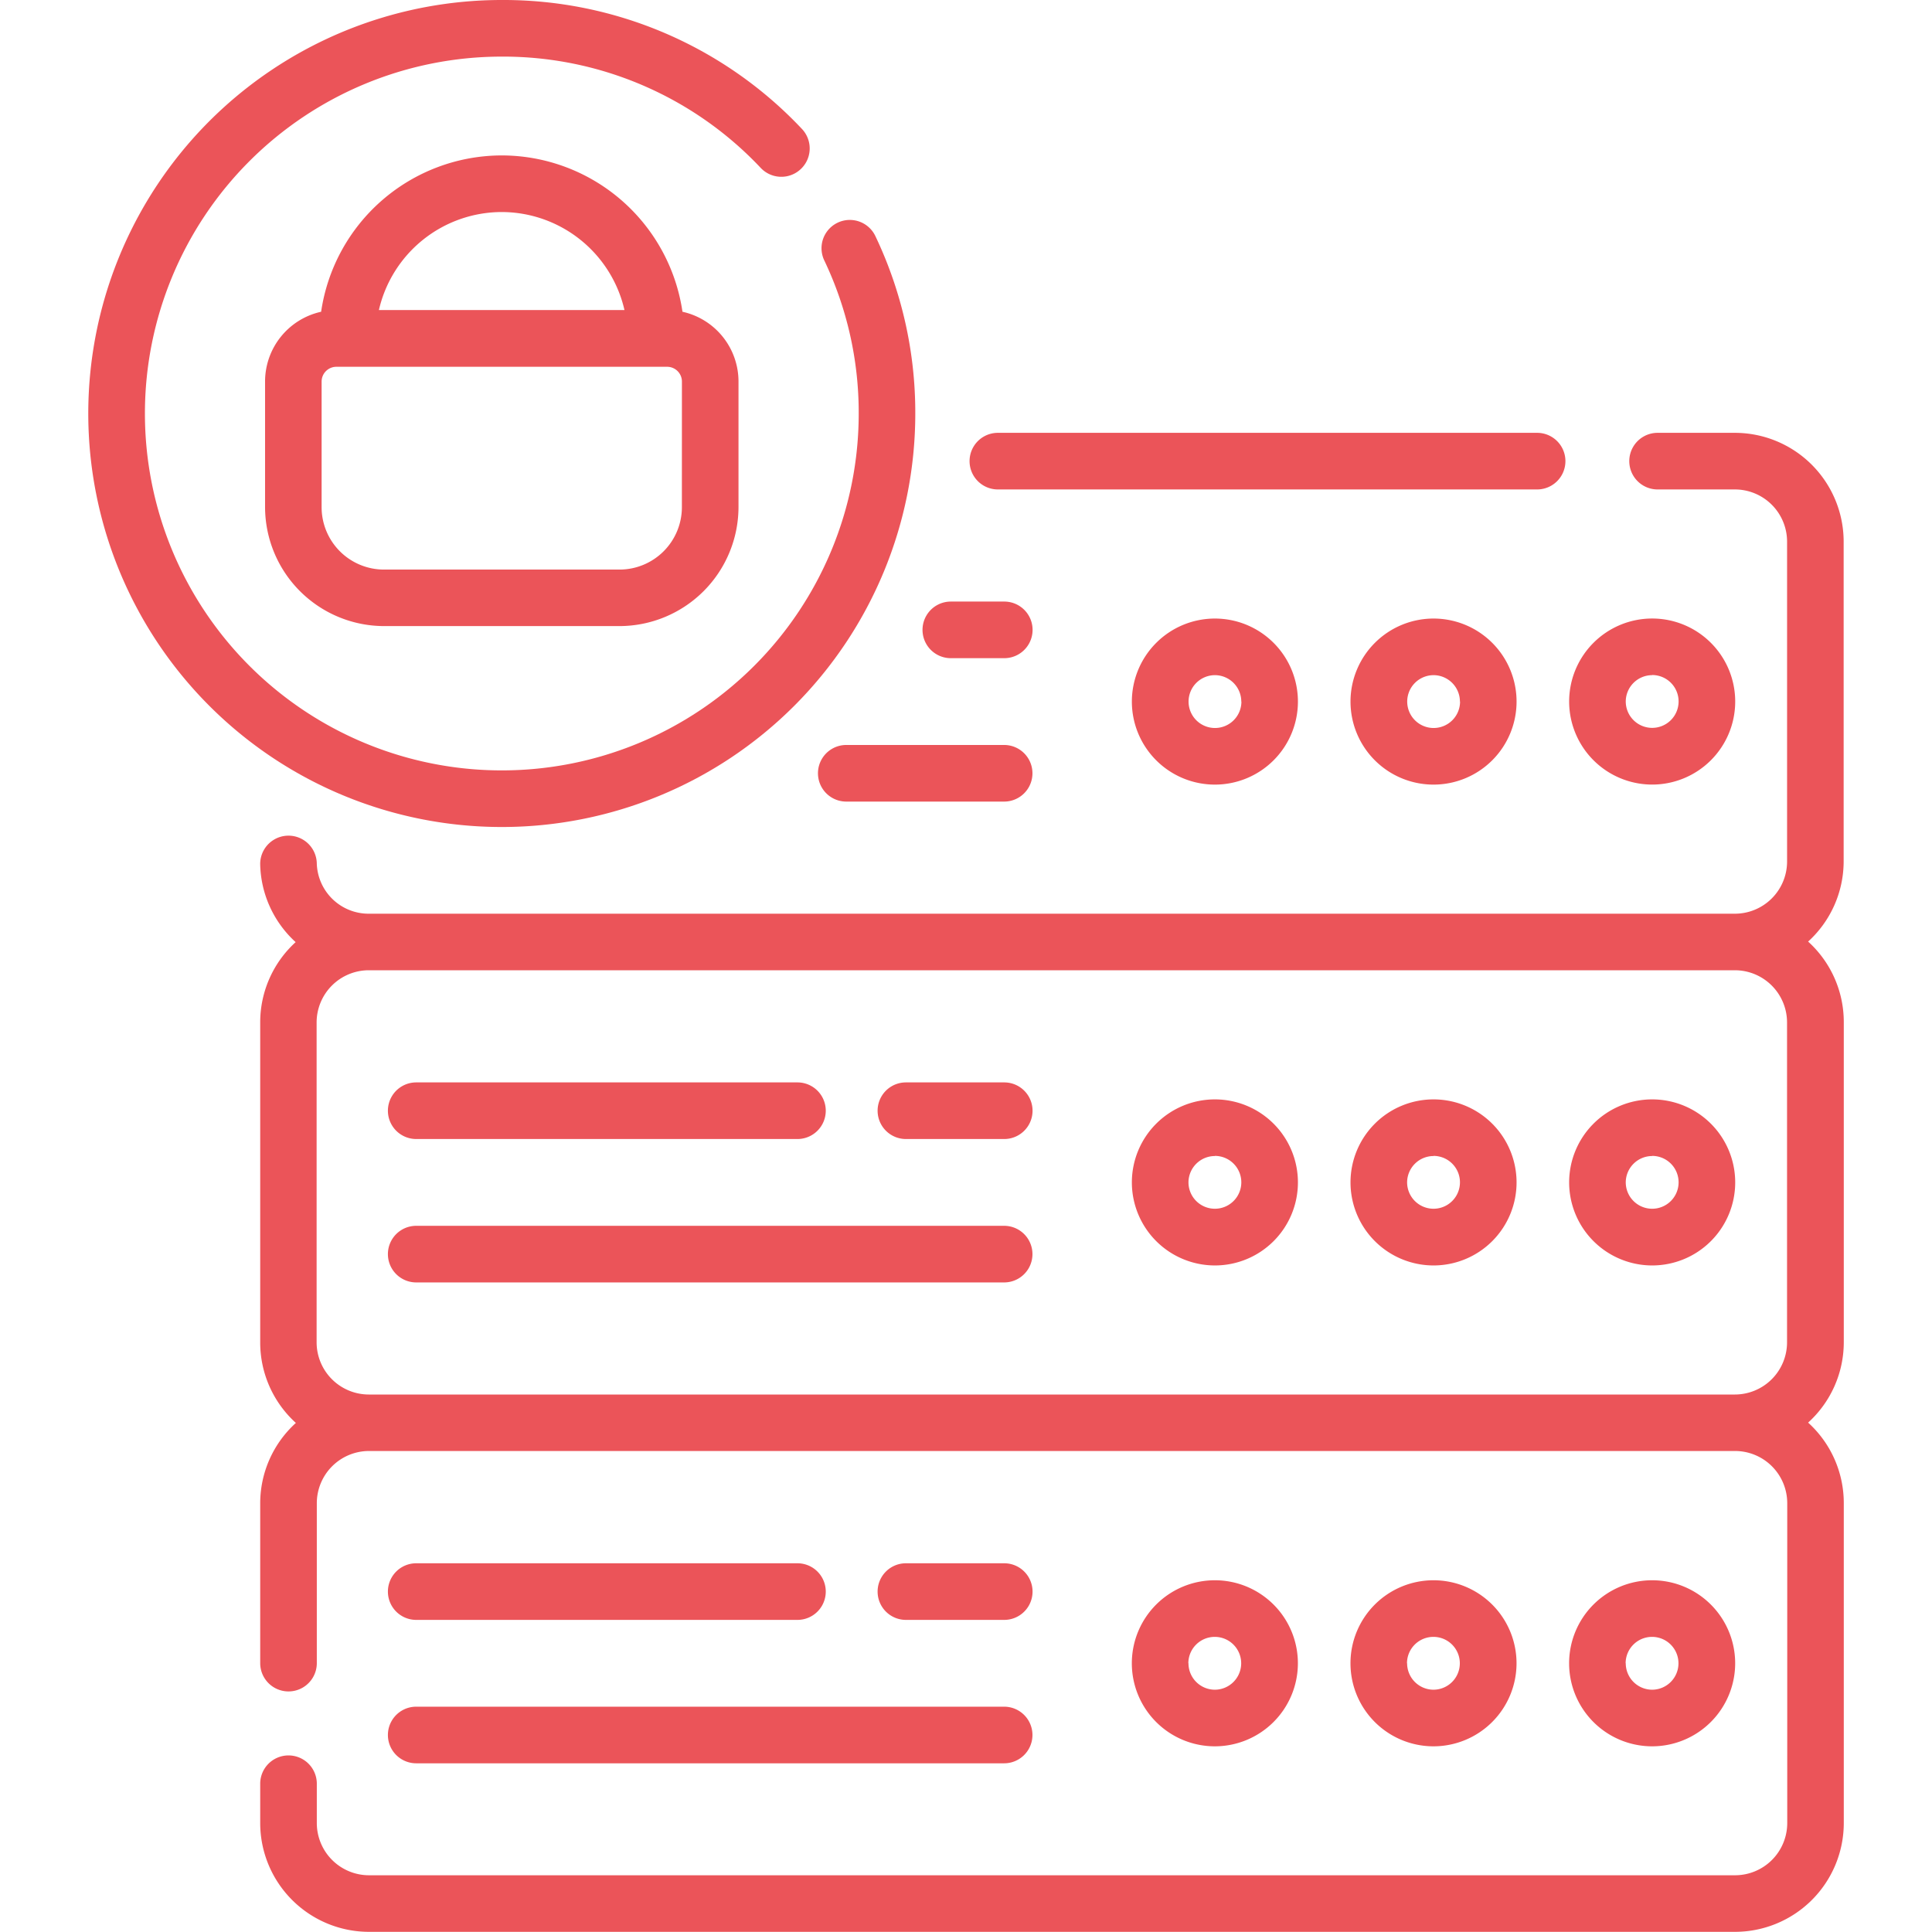 <?xml version="1.0" encoding="utf-8"?>
<svg xmlns="http://www.w3.org/2000/svg" width="65" height="65" viewBox="0 0 54.484 59.964">
  <g id="big-data" transform="translate(-23.394 0)">
    <path id="Path_30578" data-name="Path 30578" d="M305.12,421.383a2.577,2.577,0,1,0-2.577,2.577A2.579,2.579,0,0,0,305.12,421.383Zm-3.4,0a.82.82,0,1,1,.82.82A.821.821,0,0,1,301.724,421.383Z" transform="translate(-244.183 -369.759)" fill="#eb5459"/>
    <path id="Path_30579" data-name="Path 30579" d="M363.065,421.383a2.577,2.577,0,1,0-2.577,2.577A2.579,2.579,0,0,0,363.065,421.383Zm-3.4,0a.82.82,0,1,1,.82.82A.821.821,0,0,1,359.669,421.383Z" transform="translate(-295.342 -369.759)" fill="#eb5459"/>
    <path id="Path_30580" data-name="Path 30580" d="M421.01,421.383a2.577,2.577,0,1,0-2.577,2.577A2.579,2.579,0,0,0,421.01,421.383Zm-3.4,0a.82.82,0,1,1,.82.82A.821.821,0,0,1,417.614,421.383Z" transform="translate(-346.501 -369.759)" fill="#eb5459"/>
    <path id="Path_30581" data-name="Path 30581" d="M236.5,416.061a.878.878,0,1,0,0-1.757h-3.052a.878.878,0,1,0,0,1.757Z" transform="translate(-184.677 -365.784)" fill="#eb5459"/>
    <path id="Path_30582" data-name="Path 30582" d="M103.683,416.061h11.833a.878.878,0,1,0,0-1.757H103.683a.878.878,0,1,0,0,1.757Z" transform="translate(-70.111 -365.784)" fill="#eb5459"/>
    <path id="Path_30583" data-name="Path 30583" d="M103.683,454.068h18.248a.878.878,0,1,0,0-1.757H103.683a.878.878,0,1,0,0,1.757Z" transform="translate(-70.111 -399.34)" fill="#eb5459"/>
    <path id="Path_30584" data-name="Path 30584" d="M302.544,296.522a2.577,2.577,0,1,0-2.577-2.577A2.579,2.579,0,0,0,302.544,296.522Zm0-3.4a.82.82,0,1,1-.82.82A.821.821,0,0,1,302.544,293.126Z" transform="translate(-244.183 -257.246)" fill="#eb5459"/>
    <path id="Path_30585" data-name="Path 30585" d="M360.489,296.522a2.577,2.577,0,1,0-2.577-2.577A2.579,2.579,0,0,0,360.489,296.522Zm0-3.4a.82.82,0,1,1-.82.82A.821.821,0,0,1,360.489,293.126Z" transform="translate(-295.342 -257.246)" fill="#eb5459"/>
    <path id="Path_30586" data-name="Path 30586" d="M418.434,296.522a2.577,2.577,0,1,0-2.577-2.577A2.579,2.579,0,0,0,418.434,296.522Zm0-3.4a.82.82,0,1,1-.82.82A.821.821,0,0,1,418.434,293.126Z" transform="translate(-346.501 -257.246)" fill="#eb5459"/>
    <path id="Path_30587" data-name="Path 30587" d="M233.446,288.623H236.5a.878.878,0,1,0,0-1.757h-3.052a.878.878,0,1,0,0,1.757Z" transform="translate(-184.677 -253.271)" fill="#eb5459"/>
    <path id="Path_30588" data-name="Path 30588" d="M103.683,288.623h11.833a.878.878,0,1,0,0-1.757H103.683a.878.878,0,1,0,0,1.757Z" transform="translate(-70.111 -253.271)" fill="#eb5459"/>
    <path id="Path_30589" data-name="Path 30589" d="M103.683,326.63h18.248a.878.878,0,0,0,0-1.757H103.683a.878.878,0,0,0,0,1.757Z" transform="translate(-70.111 -286.827)" fill="#eb5459"/>
    <path id="Path_30590" data-name="Path 30590" d="M257.839,116.472h16.737a.878.878,0,0,0,0-1.757H257.839a.878.878,0,0,0,0,1.757Z" transform="translate(-206.214 -101.281)" fill="#eb5459"/>
    <path id="Path_30591" data-name="Path 30591" d="M118.1,128.02v-9.93a3.379,3.379,0,0,0-3.375-3.375h-2.4a.878.878,0,0,0,0,1.757h2.4a1.621,1.621,0,0,1,1.619,1.619v9.93a1.621,1.621,0,0,1-1.619,1.619h-42.4a1.609,1.609,0,0,1-1.615-1.57.878.878,0,1,0-1.756.052,3.364,3.364,0,0,0,1.1,2.4,3.367,3.367,0,0,0-1.1,2.493v9.93a3.367,3.367,0,0,0,1.107,2.5,3.367,3.367,0,0,0-1.107,2.5V152.9a.878.878,0,1,0,1.757,0v-4.965a1.621,1.621,0,0,1,1.619-1.619h42.4a1.621,1.621,0,0,1,1.619,1.619v9.93a1.621,1.621,0,0,1-1.619,1.619h-42.4a1.621,1.621,0,0,1-1.619-1.619v-1.222a.878.878,0,1,0-1.757,0v1.222a3.379,3.379,0,0,0,3.375,3.375h42.4a3.379,3.379,0,0,0,3.375-3.375v-9.93a3.368,3.368,0,0,0-1.107-2.5,3.367,3.367,0,0,0,1.107-2.5v-9.93a3.368,3.368,0,0,0-1.107-2.5A3.368,3.368,0,0,0,118.1,128.02Zm-1.757,4.994v9.93a1.621,1.621,0,0,1-1.619,1.619h-42.4a1.621,1.621,0,0,1-1.619-1.619v-9.93a1.621,1.621,0,0,1,1.619-1.619h42.4a1.621,1.621,0,0,1,1.619,1.619Z" transform="translate(-40.224 -101.281)" fill="#eb5459"/>
    <path id="Path_30592" data-name="Path 30592" d="M299.967,166.509a2.577,2.577,0,1,0,2.577-2.577A2.579,2.579,0,0,0,299.967,166.509Zm3.4,0a.82.82,0,1,1-.82-.82A.821.821,0,0,1,303.363,166.509Z" transform="translate(-244.183 -144.734)" fill="#eb5459"/>
    <path id="Path_30593" data-name="Path 30593" d="M357.912,166.509a2.577,2.577,0,1,0,2.577-2.577A2.579,2.579,0,0,0,357.912,166.509Zm3.4,0a.82.82,0,1,1-.82-.82A.821.821,0,0,1,361.308,166.509Z" transform="translate(-295.342 -144.734)" fill="#eb5459"/>
    <path id="Path_30594" data-name="Path 30594" d="M418.434,169.085a2.577,2.577,0,1,0-2.577-2.577A2.579,2.579,0,0,0,418.434,169.085Zm0-3.4a.82.82,0,1,1-.82.82A.821.821,0,0,1,418.434,165.689Z" transform="translate(-346.501 -144.734)" fill="#eb5459"/>
    <path id="Path_30595" data-name="Path 30595" d="M245.337,161.187H247a.878.878,0,0,0,0-1.757h-1.659a.878.878,0,0,0,0,1.757Z" transform="translate(-195.176 -140.759)" fill="#eb5459"/>
    <path id="Path_30596" data-name="Path 30596" d="M222.573,197.437h-4.9a.878.878,0,0,0,0,1.757h4.9a.878.878,0,0,0,0-1.757Z" transform="translate(-170.753 -174.315)" fill="#eb5459"/>
    <path id="Path_30597" data-name="Path 30597" d="M49.062,12.834a12.719,12.719,0,0,0-1.239-5.507.878.878,0,1,0-1.586.755,10.975,10.975,0,0,1,1.069,4.752A11.077,11.077,0,1,1,36.228,1.757a10.977,10.977,0,0,1,8.039,3.457A.878.878,0,1,0,45.542,4a12.718,12.718,0,0,0-9.314-4A12.834,12.834,0,1,0,49.062,12.834Z" fill="#eb5459"/>
    <path id="Path_30598" data-name="Path 30598" d="M77.592,41.192a5.675,5.675,0,0,0-5.607,4.852,2.218,2.218,0,0,0-1.74,2.163v3.9A3.7,3.7,0,0,0,73.937,55.8h7.31a3.7,3.7,0,0,0,3.692-3.692v-3.9A2.218,2.218,0,0,0,83.2,46.044,5.676,5.676,0,0,0,77.592,41.192Zm0,1.757A3.917,3.917,0,0,1,81.4,45.991H73.778A3.918,3.918,0,0,1,77.592,42.949Zm5.59,9.162a1.937,1.937,0,0,1-1.935,1.935h-7.31A1.937,1.937,0,0,1,72,52.111v-3.9a.459.459,0,0,1,.459-.459H82.724a.459.459,0,0,1,.459.459Z" transform="translate(-41.364 -36.368)" fill="#eb5459"/>
  </g>
</svg>
